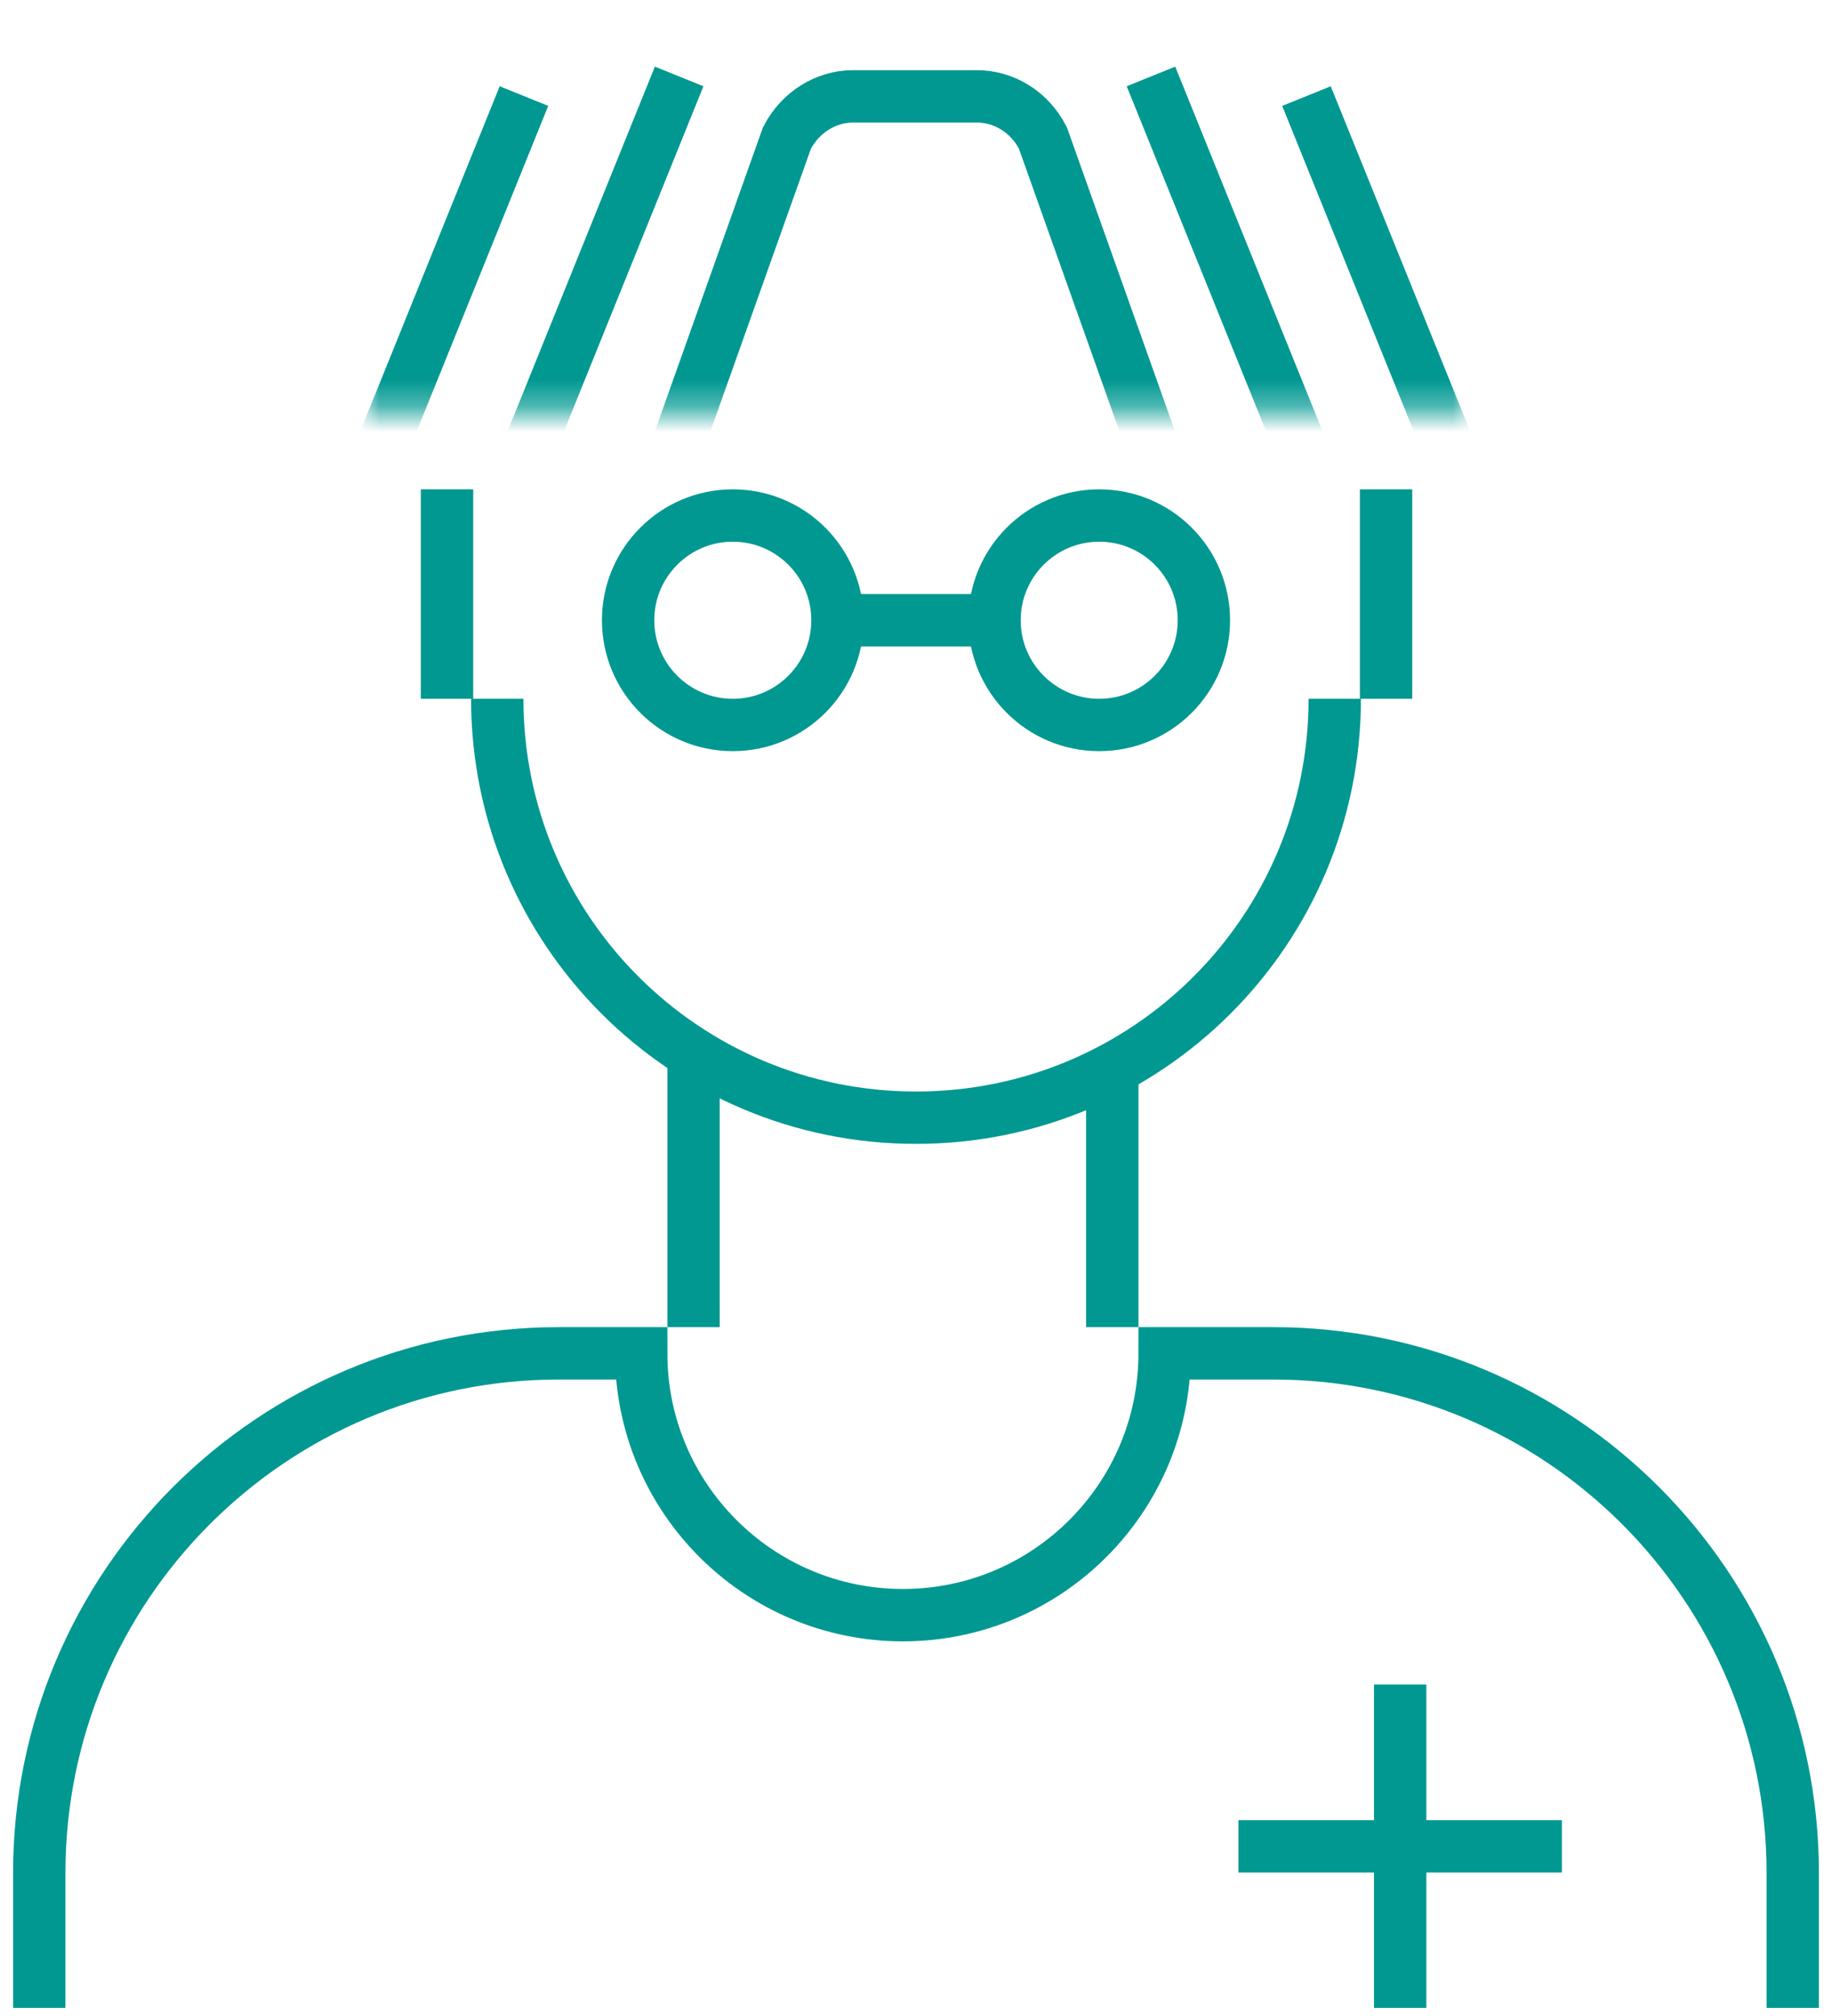 <svg width="70" height="77" viewBox="0 0 70 77" fill="none" xmlns="http://www.w3.org/2000/svg">
    <path d="M1.5 76.69V71.54C1.5 60.58 10.39 51.69 21.35 51.69H24.5C24.5 57.21 28.98 61.69 34.5 61.69C40.02 61.69 44.5 57.21 44.5 51.69H48.65C59.61 51.69 68.5 60.58 68.5 71.54V76.69"
          stroke="#009891" stroke-width="2" stroke-miterlimit="10"/>
    <path d="M26.5 39.69V50.69" stroke="#009891" stroke-width="2" stroke-miterlimit="10"/>
    <path d="M42.5 50.69V40.69" stroke="#009891" stroke-width="2" stroke-miterlimit="10"/>
    <path d="M52.961 26.69V18.69" stroke="#009891" stroke-width="2" stroke-miterlimit="10"/>
    <path d="M17.08 26.69V18.69" stroke="#009891" stroke-width="2" stroke-miterlimit="10"/>
    <path d="M42 27.69C44.209 27.69 46 25.899 46 23.69C46 21.481 44.209 19.69 42 19.69C39.791 19.69 38 21.481 38 23.69C38 25.899 39.791 27.69 42 27.69Z"
          stroke="#009891" stroke-width="2" stroke-miterlimit="10"/>
    <path d="M28 27.69C30.209 27.69 32 25.899 32 23.69C32 21.481 30.209 19.69 28 19.69C25.791 19.69 24 21.481 24 23.69C24 25.899 25.791 27.69 28 27.69Z"
          stroke="#009891" stroke-width="2" stroke-miterlimit="10"/>
    <path d="M32 23.69H38" stroke="#009891" stroke-width="2" stroke-miterlimit="10"/>
    <path d="M51 26.69C51 35.53 43.84 42.69 35 42.69C26.16 42.69 19 35.53 19 26.69" stroke="#009891"
          stroke-width="2" stroke-miterlimit="10"/>
    <path d="M53.5 64.34V76.69" stroke="#009891" stroke-width="2" stroke-miterlimit="10"/>
    <path d="M59.68 70.52H47.32" stroke="#009891" stroke-width="2" stroke-miterlimit="10"/>
    <mask id="mask0_250_3102" style="mask-type:luminance" maskUnits="userSpaceOnUse" x="13" y="0" width="44"
          height="16">
        <path d="M56.049 0H13.949V15.7H56.049V0Z" fill="white"/>
    </mask>
    <g mask="url(#mask0_250_3102)">
        <path d="M20.02 3.67L14.69 16.85" stroke="#009891" stroke-width="2" stroke-miterlimit="10"/>
        <path d="M25.95 2.92L20.32 16.85" stroke="#009891" stroke-width="2" stroke-miterlimit="10"/>
        <path d="M25.949 16.85L30.069 5.27C30.579 4.29 31.549 3.68 32.599 3.68H37.319C38.379 3.68 39.349 4.29 39.849 5.27L43.969 16.85"
              stroke="#009891" stroke-width="2" stroke-miterlimit="10"/>
        <path d="M49.92 3.67L55.25 16.85" stroke="#009891" stroke-width="2" stroke-miterlimit="10"/>
        <path d="M43.978 2.92L49.608 16.85" stroke="#009891" stroke-width="2" stroke-miterlimit="10"/>
    </g>
</svg>
